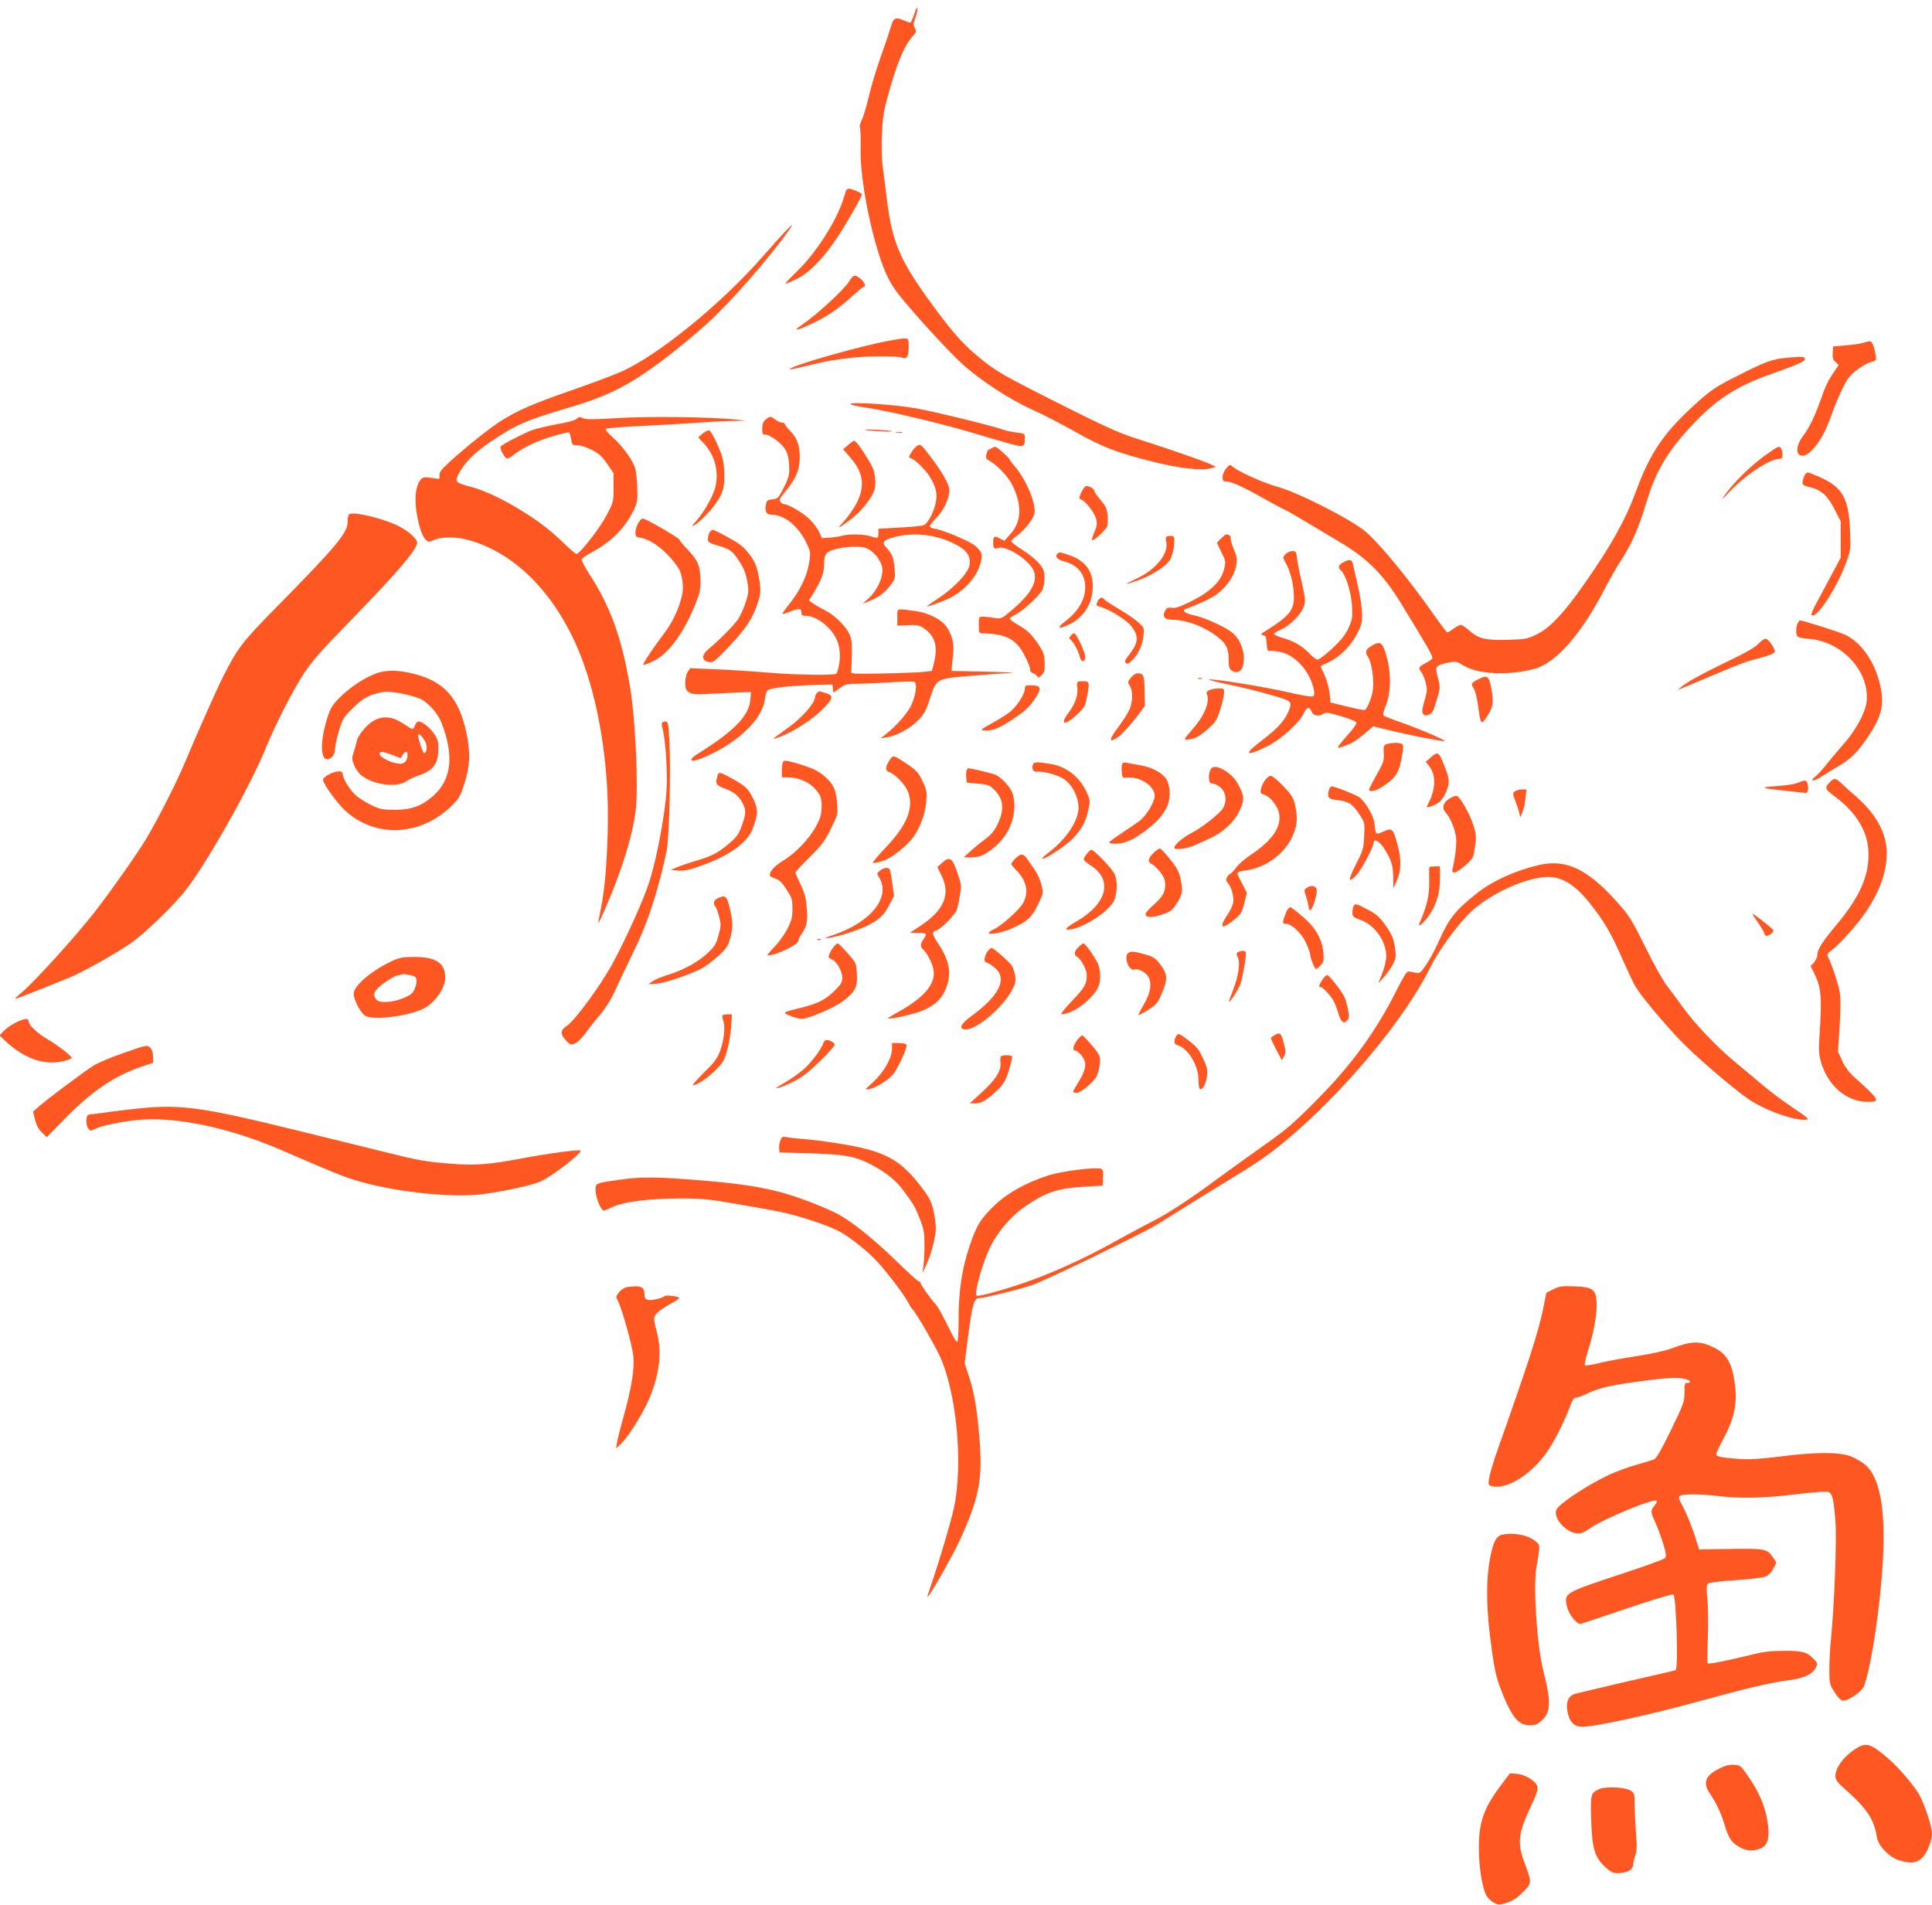 <?xml version="1.0" standalone="no"?>
<!DOCTYPE svg PUBLIC "-//W3C//DTD SVG 20010904//EN"
 "http://www.w3.org/TR/2001/REC-SVG-20010904/DTD/svg10.dtd">
<svg version="1.0" xmlns="http://www.w3.org/2000/svg"
 width="1280pt" height="1262pt" viewBox="0 0 1280 1262"
 preserveAspectRatio="xMidYMid meet">
<g transform="translate(0,1262) scale(0.1,-0.1)"
fill="#ff5722" stroke="none">
<path d="M6057 12527 c-10 -31 -22 -57 -26 -57 -5 0 -25 7 -46 16 -55 23 -66
16 -85 -51 -10 -33 -40 -123 -68 -200 -27 -77 -62 -192 -76 -255 -15 -63 -35
-132 -46 -154 -11 -21 -16 -44 -13 -50 4 -6 6 -67 5 -136 -4 -153 35 -401 97
-624 48 -169 82 -249 143 -331 75 -101 333 -385 431 -474 120 -110 315 -237
466 -305 66 -29 193 -95 282 -145 182 -103 277 -140 521 -201 172 -43 316 -59
378 -43 l35 10 -32 16 c-34 18 -282 104 -508 176 -100 32 -208 81 -470 213
-410 206 -447 228 -567 327 -110 92 -185 180 -337 391 -183 256 -231 373 -266
655 -8 72 -21 167 -27 212 -6 48 -9 136 -5 215 5 109 12 156 41 258 60 218
108 331 169 397 18 20 19 26 8 47 -11 20 -11 31 4 69 9 25 15 53 13 63 -2 10
-11 -7 -21 -39z"/>
<path d="M5605 11358 c-2 -7 -9 -31 -16 -52 -45 -148 -181 -360 -308 -483 -47
-46 -82 -83 -77 -83 4 0 36 13 70 30 88 42 180 136 276 281 67 102 160 265
160 283 0 7 -68 36 -84 36 -9 0 -18 -6 -21 -12z"/>
<path d="M5199 11083 c-25 -27 -91 -100 -146 -163 -278 -317 -700 -660 -943
-765 -52 -23 -203 -79 -335 -125 -237 -82 -348 -130 -455 -198 -70 -44 -221
-164 -328 -260 -68 -62 -82 -79 -80 -101 2 -14 -1 -25 -7 -24 -102 16 -101 16
-123 -11 -12 -16 -23 -49 -27 -84 -11 -99 26 -271 66 -308 18 -16 21 -17 55
-1 44 21 140 22 218 2 336 -88 621 -393 776 -830 111 -315 169 -724 156 -1115
-7 -231 -21 -382 -46 -505 -10 -49 -17 -91 -16 -92 1 -2 24 45 49 105 106 244
176 468 198 637 20 155 0 602 -37 825 -54 322 -129 531 -271 749 -30 46 -52
89 -49 96 2 7 31 27 63 44 134 72 221 159 281 281 24 49 27 64 24 144 -1 49
-7 108 -13 130 -14 54 -86 153 -151 210 -33 29 -49 49 -43 55 6 5 120 14 255
20 135 7 297 16 360 21 63 5 160 10 215 11 l100 2 -75 8 c-173 17 -577 22
-781 9 -161 -10 -210 -10 -228 0 -19 9 -26 9 -41 -5 -11 -10 -62 -24 -127 -35
-59 -11 -133 -28 -163 -38 -55 -20 -206 -97 -214 -111 -7 -10 25 -72 41 -78 7
-3 27 7 43 21 56 47 154 94 259 125 57 17 107 29 111 26 4 -2 10 -23 14 -45 6
-38 8 -40 41 -40 20 0 62 -13 95 -30 47 -24 68 -42 102 -92 l43 -63 0 -95 c0
-94 0 -96 -48 -187 -46 -86 -176 -253 -198 -253 -6 0 -42 31 -82 70 -92 88
-168 147 -282 217 -120 75 -254 138 -340 159 -93 24 -102 32 -81 75 35 74 103
145 207 216 177 120 240 148 546 238 207 62 333 120 488 226 117 79 271 201
407 323 147 131 421 443 547 624 31 44 23 40 -30 -15z"/>
<path d="M5626 10756 c-29 -50 -212 -219 -306 -283 -70 -48 -54 -49 49 -2 103
47 179 98 265 176 44 40 84 73 88 73 16 0 7 27 -14 47 -42 37 -55 35 -82 -11z"/>
<path d="M5915 10367 c-187 -30 -699 -176 -682 -194 2 -2 49 8 103 21 132 33
191 43 306 56 113 12 304 12 333 1 32 -14 45 6 45 70 0 67 6 64 -105 46z"/>
<path d="M12345 10349 c-16 -6 -68 -13 -115 -17 l-85 -7 -3 -42 c-2 -32 2 -46
18 -61 l22 -20 -30 -44 c-42 -61 -58 -96 -93 -196 -38 -105 -70 -172 -115
-233 -39 -53 -48 -105 -21 -123 49 -32 147 84 203 243 45 127 93 232 125 272
33 41 109 93 153 103 27 7 28 9 22 46 -9 56 -24 90 -38 89 -7 0 -26 -5 -43
-10z"/>
<path d="M11840 10250 c-100 -9 -142 -25 -341 -126 -123 -62 -164 -89 -241
-158 -232 -206 -323 -338 -423 -611 -64 -175 -162 -351 -329 -590 -140 -202
-235 -304 -325 -348 -61 -30 -74 -32 -189 -36 -149 -4 -196 7 -256 60 -24 22
-50 39 -58 39 -8 0 -29 -11 -48 -25 -19 -14 -37 -25 -41 -25 -4 0 -44 53 -90
118 -165 235 -349 459 -446 545 -88 79 -454 266 -590 302 -89 24 -258 100
-296 133 -18 16 -20 15 -43 -11 -14 -16 -24 -41 -24 -58 0 -24 4 -29 25 -29
33 0 106 -33 245 -111 63 -36 128 -70 144 -77 16 -7 82 -45 148 -85 66 -40
162 -97 214 -128 177 -104 286 -212 399 -395 177 -288 215 -354 215 -373 0 -6
-18 -20 -39 -31 -50 -25 -57 -37 -36 -60 9 -10 22 -41 30 -69 11 -44 11 -59
-2 -103 -23 -82 -24 -92 -14 -108 8 -11 16 -12 37 -5 23 9 31 22 52 95 25 84
25 86 8 150 -20 77 -16 82 69 100 50 10 55 9 101 -19 97 -59 298 -68 471 -22
140 38 308 228 460 521 33 63 80 147 105 185 81 125 122 219 183 418 61 200
146 336 320 516 146 151 279 235 491 310 186 66 237 88 232 104 -6 15 -15 16
-118 7z"/>
<path d="M5635 9942 c6 -5 48 -15 95 -21 154 -22 546 -116 755 -181 50 -15
134 -40 189 -55 108 -31 116 -29 116 31 0 31 -1 32 -57 39 -31 4 -67 11 -80
16 -65 25 -462 122 -585 144 -151 26 -451 45 -433 27z"/>
<path d="M5073 9841 c-17 -14 -23 -30 -23 -60 0 -37 2 -41 25 -41 14 0 47 -18
77 -43 59 -48 76 -88 77 -184 1 -41 -7 -67 -37 -125 -35 -69 -39 -73 -74 -76
-31 -3 -38 -7 -43 -32 -10 -48 2 -70 38 -70 86 0 180 -79 233 -193 25 -55 25
-60 14 -130 -15 -87 -61 -182 -129 -267 -28 -35 -49 -65 -47 -67 2 -2 27 5 55
17 56 22 71 20 71 -11 0 -15 7 -19 30 -19 66 0 157 -68 198 -146 24 -46 33
-115 22 -172 -5 -31 -14 -60 -19 -65 -13 -13 -263 -9 -456 7 -93 8 -247 18
-341 22 l-171 7 -17 -24 c-9 -14 -16 -43 -16 -71 0 -40 4 -50 25 -64 23 -15
44 -16 173 -9 81 4 167 8 192 9 l45 1 -3 -44 c-7 -112 -103 -211 -349 -365
-42 -26 -55 -46 -31 -46 34 0 161 59 239 112 138 92 222 197 236 293 3 25 11
52 17 60 13 17 142 32 316 37 l115 3 3 -27 3 -27 41 29 c38 28 48 30 127 30
47 1 146 5 219 10 73 5 140 6 149 3 22 -9 11 -92 -22 -160 -26 -52 -98 -134
-165 -186 l-35 -28 40 6 c63 9 156 59 207 112 40 41 53 63 80 148 44 131 39
129 288 149 107 9 222 17 255 18 33 1 -43 5 -170 8 l-230 5 1 25 c1 14 5 53 9
87 8 66 -7 129 -46 183 -33 47 -121 91 -206 102 -128 17 -118 21 -118 -42 l0
-55 70 3 c60 3 75 0 105 -20 76 -52 96 -120 67 -233 l-13 -50 -61 -7 c-33 -3
-154 -8 -269 -10 -204 -3 -209 -3 -205 17 2 11 4 63 5 115 1 72 -3 103 -17
130 -26 54 -101 127 -160 156 -29 15 -65 35 -80 46 l-28 20 23 36 c61 100 78
145 78 203 0 66 11 82 68 99 60 18 166 24 205 11 51 -17 104 -80 112 -133 9
-58 -31 -147 -88 -200 l-42 -39 40 17 c66 27 100 52 140 101 36 47 37 49 32
115 -6 73 -16 99 -55 140 -33 36 -21 51 63 72 117 29 254 16 370 -38 96 -44
129 -85 118 -151 -8 -50 -100 -148 -202 -216 -42 -28 -78 -53 -80 -55 -10 -9
77 20 132 45 108 48 194 140 222 236 17 61 14 74 -32 117 -30 29 -211 106
-270 115 -18 3 -33 10 -33 16 0 6 20 32 44 57 48 48 86 130 86 183 0 37 -48
121 -133 232 -56 72 -60 75 -80 62 -12 -8 -30 -28 -40 -46 -19 -31 -19 -31 5
-40 25 -10 96 -81 119 -121 41 -67 50 -110 39 -169 -13 -62 -51 -136 -78 -150
-9 -5 -81 -12 -159 -16 l-143 -8 0 -27 c0 -37 -5 -39 -48 -24 -43 15 -142 18
-192 5 -19 -6 -57 -11 -85 -13 l-49 -3 -22 46 c-12 25 -44 65 -71 89 -45 40
-133 90 -159 90 -6 0 -17 7 -24 15 -10 12 -3 25 35 71 63 78 86 127 92 195 8
85 -12 154 -58 200 -22 22 -39 44 -39 49 0 6 -8 10 -19 10 -10 0 -30 9 -44 20
-31 24 -36 24 -64 1z"/>
<path d="M5745 9770 c51 -8 172 -13 164 -6 -2 2 -51 6 -109 9 -71 3 -89 2 -55
-3z"/>
<path d="M4654 9747 l-28 -25 30 -32 c76 -77 108 -185 85 -291 -13 -60 -75
-171 -130 -232 -29 -33 -32 -38 -12 -27 34 18 111 96 147 150 47 68 57 111 52
210 -4 72 -12 100 -45 175 -22 51 -46 91 -55 93 -9 2 -28 -8 -44 -21z"/>
<path d="M5938 9753 c12 -2 30 -2 40 0 9 3 -1 5 -23 4 -22 0 -30 -2 -17 -4z"/>
<path d="M5618 9671 l-32 -28 43 -49 c90 -101 104 -189 49 -302 -18 -36 -55
-90 -83 -121 -53 -59 -49 -59 30 0 58 42 106 93 147 158 30 49 35 93 18 169
-10 43 -113 202 -131 202 -5 0 -23 -13 -41 -29z"/>
<path d="M11680 9592 c-98 -73 -206 -182 -260 -262 -15 -23 -6 -16 28 21 106
116 274 229 342 229 15 0 20 7 20 28 0 16 -6 36 -12 45 -12 15 -24 8 -118 -61z"/>
<path d="M6565 9648 c-11 -6 -21 -11 -22 -12 -1 -1 -4 -13 -8 -28 -6 -22 -2
-29 22 -42 46 -24 121 -103 148 -156 68 -133 64 -246 -10 -327 l-41 -46 -31
16 c-36 19 -43 15 -43 -29 0 -38 7 -44 35 -34 48 17 191 -71 229 -142 37 -69
-5 -154 -132 -263 -76 -65 -77 -66 -122 -59 -25 4 -58 8 -75 8 -30 1 -30 1
-30 -54 0 -54 0 -55 30 -56 155 -4 221 -41 277 -154 21 -41 36 -81 33 -88 -3
-7 6 -17 19 -22 13 -5 26 -15 29 -22 3 -10 11 -7 28 9 19 19 22 31 20 84 -2
54 -8 70 -42 121 -49 71 -70 91 -136 129 -29 17 -53 35 -53 40 0 5 19 18 42
30 49 25 154 122 174 161 8 15 14 50 14 79 0 45 -5 58 -35 95 -19 23 -69 64
-110 90 -41 26 -75 52 -75 58 0 6 16 22 35 35 43 29 102 101 116 140 21 59
-48 229 -130 324 -16 18 -30 37 -32 43 -6 14 -84 84 -95 84 -5 0 -18 -6 -29
-12z"/>
<path d="M11951 9459 c-17 -49 -14 -53 41 -67 75 -18 116 -55 163 -147 l40
-79 0 -121 0 -120 -72 -135 c-39 -74 -84 -158 -100 -187 -15 -28 -25 -55 -21
-58 31 -31 173 187 234 361 25 69 26 82 21 197 -9 218 -49 288 -202 357 -37
16 -73 30 -80 30 -7 0 -18 -14 -24 -31z"/>
<path d="M7164 9358 c-16 -36 -16 -42 -4 -46 29 -9 90 -86 101 -126 9 -35 8
-48 -10 -90 -11 -27 -19 -52 -16 -54 9 -10 95 70 101 94 4 14 4 47 2 73 -4 39
-13 59 -46 98 -23 27 -42 54 -42 61 0 13 -31 32 -53 32 -8 0 -22 -19 -33 -42z"/>
<path d="M2314 9213 c-7 -4 -11 -26 -11 -49 2 -72 -74 -163 -469 -564 -231
-235 -259 -271 -359 -469 -41 -82 -177 -388 -247 -556 -54 -130 -173 -366
-258 -510 -55 -93 -236 -350 -345 -490 -124 -159 -394 -457 -479 -528 -34 -28
-52 -48 -41 -44 20 6 248 96 361 143 82 34 277 143 389 217 101 68 311 271
391 380 151 204 420 686 513 917 61 151 181 386 253 496 57 86 119 157 311
353 325 334 450 482 440 521 -7 27 -63 75 -121 104 -101 51 -299 99 -328 79z"/>
<path d="M4230 9157 c-11 -17 -20 -46 -20 -63 0 -28 4 -32 35 -37 77 -13 182
-97 251 -203 23 -35 35 -120 24 -172 -21 -95 -63 -184 -124 -264 -74 -98 -140
-197 -134 -203 2 -2 32 9 65 24 102 49 204 187 283 386 26 63 32 93 31 145 -2
102 -16 136 -82 205 -32 34 -59 66 -59 71 0 8 -189 120 -232 136 -14 6 -23 0
-38 -25z"/>
<path d="M4700 9091 c-5 -11 -10 -30 -10 -43 0 -20 9 -26 64 -42 83 -23 100
-36 146 -108 27 -41 42 -79 50 -127 12 -62 11 -75 -8 -137 -12 -38 -35 -90
-51 -115 -28 -41 -122 -137 -199 -201 -44 -36 -44 -74 0 -83 31 -7 37 -3 128
91 114 119 163 190 196 287 20 56 24 84 20 124 -12 108 -27 153 -71 211 -36
47 -61 68 -138 110 -51 29 -98 52 -105 52 -6 0 -16 -9 -22 -19z"/>
<path d="M8088 9051 l-26 -27 30 -62 c29 -58 30 -63 18 -112 -19 -80 -88 -148
-213 -211 -78 -39 -109 -50 -133 -46 -25 4 -34 1 -44 -18 -22 -42 -6 -61 54
-61 77 -2 181 -37 256 -87 88 -59 110 -93 110 -173 0 -52 4 -65 21 -77 27 -19
58 -10 70 20 27 71 -3 178 -64 229 -44 38 -185 102 -251 116 -62 12 -91 33
-60 44 81 29 173 72 207 98 64 49 113 120 126 183 10 50 8 60 -15 115 -14 33
-23 66 -20 73 4 12 -16 27 -32 24 -4 -1 -19 -14 -34 -28z"/>
<path d="M7727 9064 c-4 -4 -4 -17 -1 -29 20 -79 -62 -184 -191 -246 -94 -45
-93 -49 7 -13 77 28 158 76 197 118 24 25 40 82 41 144 0 27 -4 32 -23 32 -13
0 -27 -3 -30 -6z"/>
<path d="M8516 8948 c-18 -20 -18 -21 2 -57 30 -53 52 -137 54 -212 4 -99 -25
-137 -179 -234 -41 -25 -45 -30 -26 -33 19 -3 22 -10 25 -55 3 -44 6 -52 21
-49 10 2 43 -2 72 -8 93 -19 188 -122 216 -234 8 -33 9 -50 1 -58 -7 -7 -59 1
-169 26 -153 35 -472 87 -523 85 -14 0 25 -11 85 -24 160 -34 258 -59 363 -90
101 -31 105 -35 77 -102 -24 -57 -77 -115 -169 -184 -131 -99 -120 -116 29
-44 86 42 213 156 240 214 21 47 41 53 55 16 11 -28 46 -34 79 -13 16 10 38 6
116 -17 53 -16 99 -34 102 -42 3 -7 -21 -41 -52 -75 -31 -35 -61 -71 -66 -80
-9 -16 -6 -16 30 -3 58 20 79 33 143 85 l56 48 119 -29 c118 -29 323 -69 352
-69 24 0 -149 75 -279 121 -63 22 -119 44 -124 49 -5 5 1 31 14 62 35 81 38
217 7 328 -27 97 -42 107 -102 70 -38 -24 -43 -39 -21 -73 23 -35 39 -142 33
-208 -6 -54 -35 -130 -55 -143 -4 -2 -57 8 -117 23 l-110 27 -6 60 c-3 33 -18
86 -32 118 -15 32 -27 60 -27 62 0 2 19 12 43 22 77 35 150 104 193 184 35 66
39 80 38 143 -1 39 -13 120 -27 180 -14 61 -29 125 -32 143 -7 36 -21 40 -65
17 -33 -17 -38 -36 -16 -54 31 -26 68 -144 73 -232 5 -78 3 -91 -22 -148 -22
-48 -47 -79 -108 -137 -44 -41 -88 -74 -97 -74 -9 0 -34 18 -55 41 -50 51
-104 82 -177 103 -32 9 -58 21 -58 26 0 5 23 19 50 31 60 26 135 104 151 158
9 30 6 55 -16 151 -15 63 -29 136 -32 163 -5 43 -8 47 -32 46 -14 0 -34 -10
-45 -21z"/>
<path d="M7007 8953 c-21 -20 -4 -40 43 -52 89 -23 140 -85 140 -169 0 -85
-45 -161 -133 -229 -56 -42 -49 -54 16 -25 105 46 167 143 167 258 0 100 -48
166 -148 203 -64 23 -75 25 -85 14z"/>
<path d="M7271 8634 c-10 -23 -9 -26 11 -32 65 -17 175 -84 211 -128 55 -69
51 -112 -16 -197 -23 -28 -28 -40 -19 -49 9 -9 18 -6 38 13 42 39 72 100 79
161 7 57 7 57 -31 93 -22 20 -80 60 -131 90 -50 30 -95 59 -98 65 -11 18 -32
11 -44 -16z"/>
<path d="M11910 8491 c-12 -23 -13 -71 -2 -87 4 -6 36 -14 72 -16 222 -15 407
-214 387 -415 -7 -71 -72 -192 -149 -278 -34 -39 -84 -98 -111 -132 -27 -35
-63 -74 -80 -88 -46 -36 -8 -33 46 3 23 16 67 43 97 60 84 47 132 93 200 192
98 144 117 222 85 357 -35 149 -121 273 -227 326 -39 19 -283 97 -305 97 -1 0
-7 -9 -13 -19z"/>
<path d="M7097 8412 c-16 -18 -16 -20 -2 -32 19 -16 50 -74 59 -112 9 -38 36
-37 36 1 0 25 -48 132 -69 154 -4 4 -15 -1 -24 -11z"/>
<path d="M11660 8364 c-32 -34 -84 -64 -249 -143 -148 -72 -232 -119 -271
-151 l-25 -21 35 14 c19 8 107 45 195 82 202 85 221 92 325 119 54 14 86 28
88 37 4 20 -39 83 -59 87 -8 1 -26 -9 -39 -24z"/>
<path d="M2496 8160 c-79 -28 -178 -93 -247 -163 -49 -50 -60 -67 -82 -139
-46 -147 -45 -268 1 -268 28 0 52 32 52 70 0 19 12 72 26 119 24 80 31 90 94
152 68 67 109 88 202 105 43 7 177 -18 241 -45 49 -21 118 -97 141 -157 85
-217 69 -375 -50 -483 -77 -70 -146 -96 -259 -96 -78 0 -98 4 -149 28 -33 15
-79 44 -103 63 -42 34 -93 116 -93 149 0 21 -43 19 -90 -5 -22 -11 -40 -27
-40 -36 0 -26 96 -159 151 -208 202 -181 499 -165 705 39 43 42 55 63 78 135
40 120 44 212 17 341 -50 234 -145 342 -346 394 -105 27 -182 28 -249 5z"/>
<path d="M7492 8130 c-21 -27 -22 -31 -7 -53 22 -34 21 -105 -2 -158 -11 -24
-43 -75 -71 -112 -60 -79 -68 -106 -24 -83 33 17 92 80 153 160 l44 60 -2 99
c-1 104 -7 117 -48 116 -11 0 -30 -13 -43 -29z"/>
<path d="M9793 8119 c-47 -23 -50 -29 -28 -62 8 -13 20 -59 26 -102 20 -146
20 -146 70 -67 33 52 36 90 16 187 -15 69 -24 74 -84 44z"/>
<path d="M7938 8123 c6 -2 18 -2 25 0 6 3 1 5 -13 5 -14 0 -19 -2 -12 -5z"/>
<path d="M7143 8104 c-7 -3 -10 -18 -6 -37 8 -49 -13 -109 -57 -168 -63 -84
-28 -90 58 -11 43 40 52 55 61 103 21 103 20 114 -14 116 -16 1 -35 0 -42 -3z"/>
<path d="M6790 8058 c0 -39 -57 -124 -107 -161 -26 -19 -75 -49 -108 -67 -81
-43 -86 -50 -42 -50 50 0 94 19 192 85 59 39 93 70 123 113 59 84 55 102 -24
102 -29 0 -34 -4 -34 -22z"/>
<path d="M8012 8048 c-16 -8 -21 -16 -16 -27 22 -49 -17 -145 -96 -233 -27
-31 -50 -59 -50 -62 0 -11 40 -6 73 8 18 7 56 34 84 60 46 42 56 57 78 127 14
44 25 93 25 110 0 27 -2 29 -37 28 -21 0 -48 -5 -61 -11z"/>
<path d="M5412 8028 c-7 -7 -12 -19 -12 -27 -1 -39 -88 -138 -178 -202 -117
-84 -118 -85 -53 -60 87 33 208 111 277 178 75 74 80 95 25 111 -47 15 -44 15
-59 0z"/>
<path d="M2482 7849 c-47 -24 -109 -97 -118 -138 -2 -14 -12 -47 -20 -72 -14
-42 -13 -50 2 -88 9 -22 29 -52 45 -65 77 -65 235 -87 301 -42 20 13 53 29 74
36 103 33 137 77 138 175 1 53 -3 68 -29 105 -29 42 -77 80 -103 80 -7 0 -17
-11 -22 -25 -5 -14 -13 -25 -17 -25 -5 0 -32 16 -61 36 -69 46 -129 53 -190
23z m342 -160 c6 -31 -1 -59 -14 -59 -8 0 -40 96 -40 121 0 23 48 -32 54 -62z
m-227 -70 l57 -22 14 22 c18 27 32 27 32 0 0 -36 -19 -59 -48 -59 -57 1 -150
49 -136 71 8 13 17 11 81 -12z"/>
<path d="M4386 7831 c-3 -4 -1 -23 4 -40 18 -63 33 -277 27 -391 -9 -169 -65
-467 -117 -628 -37 -115 -150 -365 -237 -527 -78 -146 -251 -383 -307 -421
-44 -30 -46 -53 -7 -96 26 -29 32 -32 57 -23 18 6 48 37 77 75 26 36 70 92 99
125 28 33 66 94 85 135 20 41 52 111 73 155 21 44 60 125 86 180 73 154 146
390 191 610 17 86 28 528 18 719 -6 123 -9 136 -25 136 -11 0 -21 -4 -24 -9z"/>
<path d="M9190 7691 c-23 -7 -25 -11 -22 -62 3 -49 -2 -62 -48 -143 -27 -49
-50 -93 -50 -98 0 -17 49 -7 86 18 95 63 113 92 134 213 9 51 9 66 -2 72 -15
10 -62 10 -98 0z"/>
<path d="M9478 7601 l-32 -28 22 -28 c47 -59 45 -151 -4 -246 -15 -30 -15 -31
8 -24 57 18 80 38 104 88 30 66 30 91 -3 174 -41 105 -45 108 -95 64z"/>
<path d="M5890 7578 c-26 -42 -25 -65 1 -73 35 -11 101 -77 120 -120 49 -106
3 -228 -143 -380 -50 -53 -88 -98 -85 -101 3 -3 30 1 59 10 53 15 132 73 192
139 51 57 94 163 102 249 6 72 5 81 -24 142 -31 65 -38 73 -145 142 -49 31
-53 30 -77 -8z"/>
<path d="M5191 7577 c-6 -6 -11 -33 -11 -59 l0 -48 36 0 c71 0 140 -28 183
-75 42 -45 48 -69 43 -150 -7 -93 -128 -250 -252 -326 -60 -38 -90 -70 -90
-99 0 -5 16 -14 36 -20 27 -9 45 -27 75 -73 36 -55 39 -66 39 -128 0 -58 -5
-77 -35 -136 -20 -37 -59 -92 -88 -120 -28 -29 -47 -53 -41 -53 55 0 204 72
204 98 0 8 8 26 18 40 38 55 45 88 37 177 -5 66 -14 100 -41 155 -19 40 -34
75 -34 79 0 5 42 51 94 102 80 80 102 109 141 189 46 93 47 96 41 168 -7 93
-25 129 -87 182 -39 33 -73 49 -154 75 -73 23 -107 29 -114 22z"/>
<path d="M6844 7556 c-11 -28 1 -51 24 -49 48 6 151 -24 190 -55 57 -45 95
-135 86 -202 -11 -87 -87 -194 -196 -278 -26 -19 -46 -38 -43 -40 11 -12 162
88 207 137 60 66 83 109 99 189 13 60 12 63 -16 122 -46 96 -133 163 -236 179
-86 14 -109 14 -115 -3z"/>
<path d="M7434 7557 c-3 -8 -4 -32 -2 -53 3 -37 5 -39 35 -36 86 9 183 -55
183 -120 0 -42 -56 -134 -101 -167 -19 -14 -74 -52 -124 -85 -84 -57 -88 -61
-61 -64 61 -7 115 9 183 55 173 117 228 216 192 346 -14 51 -88 99 -179 116
-36 6 -77 14 -92 17 -20 5 -29 2 -34 -9z"/>
<path d="M8020 7521 c-16 -30 -13 -91 5 -91 28 0 67 -24 81 -51 19 -38 18 -78
-5 -116 -22 -35 -142 -129 -208 -162 -52 -26 -113 -78 -113 -97 0 -18 79 -8
135 16 22 10 65 29 95 43 91 40 164 107 201 183 36 76 34 100 -9 179 -17 32
-44 61 -76 83 -55 36 -91 41 -106 13z"/>
<path d="M6404 7516 c-3 -8 -4 -29 -2 -48 l3 -33 73 -7 c63 -5 79 -10 104 -35
67 -63 75 -131 29 -230 -22 -46 -42 -71 -81 -100 -28 -21 -73 -57 -98 -80
l-47 -43 48 0 c61 0 98 17 166 77 99 86 144 227 111 342 -10 38 -69 105 -110
126 -19 10 -164 45 -186 45 -3 0 -7 -6 -10 -14z"/>
<path d="M4756 7488 c-19 -62 -16 -68 46 -92 62 -23 94 -49 119 -99 24 -46 22
-72 -11 -160 -17 -46 -34 -68 -82 -107 -74 -63 -114 -83 -221 -114 -46 -14
-102 -33 -123 -42 l-39 -18 50 -4 c37 -2 75 5 140 29 194 67 318 156 353 252
35 94 36 125 4 192 -34 70 -54 89 -144 138 -72 40 -87 44 -92 25z"/>
<path d="M8381 7451 c-12 -16 -24 -43 -27 -59 -5 -25 -2 -30 19 -36 40 -10 95
-78 102 -129 14 -89 -47 -176 -188 -270 -37 -24 -82 -63 -98 -86 -17 -22 -35
-41 -40 -41 -4 0 -13 -9 -19 -21 -9 -16 -8 -24 4 -38 25 -27 43 -93 36 -131
-3 -19 -22 -59 -43 -89 -55 -82 -29 -91 56 -19 38 32 47 46 61 105 l17 67 -35
69 c-39 73 -39 71 31 81 130 18 253 109 306 225 32 72 36 117 18 204 -11 51
-21 67 -78 128 -36 38 -74 69 -84 69 -9 0 -27 -13 -38 -29z"/>
<path d="M12123 7438 c-36 -40 -34 -44 36 -97 133 -98 211 -223 219 -349 11
-164 -51 -309 -214 -503 -90 -107 -124 -161 -124 -196 0 -15 -10 -37 -22 -50
l-22 -23 21 -43 c49 -99 54 -156 39 -397 -8 -116 -6 -144 8 -195 46 -159 171
-265 311 -265 85 0 79 12 -81 156 -45 40 -69 72 -89 116 l-28 61 11 166 c7
108 7 187 1 226 -9 55 -56 196 -79 237 -8 15 -2 23 32 48 44 32 165 168 215
241 98 145 143 270 143 399 0 128 -69 255 -202 372 -40 35 -85 75 -101 91 -35
33 -47 34 -74 5z"/>
<path d="M11911 7434 c-19 -9 -82 -18 -140 -22 -121 -7 -107 -14 69 -32 58 -6
112 -12 120 -13 17 -2 24 25 16 59 -7 27 -17 28 -65 8z"/>
<path d="M8804 7386 c-12 -50 -3 -61 58 -67 72 -8 99 -25 144 -94 36 -54 36
-55 32 -144 -4 -84 -7 -95 -56 -190 -53 -105 -51 -128 5 -68 32 33 113 185
113 212 0 32 38 14 68 -33 49 -75 62 -116 63 -194 l0 -73 21 45 c32 70 34 146
7 243 -30 110 -35 114 -93 88 -52 -23 -51 -24 -60 54 -6 49 -51 129 -95 169
-19 17 -165 76 -188 76 -7 0 -15 -11 -19 -24z"/>
<path d="M10037 7377 c-16 -11 -16 -15 2 -62 11 -28 23 -63 26 -80 l7 -30 15
35 c8 19 17 61 20 93 l6 57 -30 0 c-16 0 -37 -6 -46 -13z"/>
<path d="M9602 7329 c-42 -27 -51 -63 -24 -92 30 -32 62 -109 69 -166 5 -42
-6 -135 -24 -208 -9 -39 28 -28 86 25 52 46 53 49 63 122 10 68 9 82 -11 145
-26 79 -89 188 -111 192 -8 2 -30 -7 -48 -18z"/>
<path d="M7642 6969 c-38 -39 -40 -61 -10 -74 12 -6 37 -29 55 -53 25 -33 33
-54 33 -85 0 -50 -19 -81 -83 -137 -26 -23 -47 -48 -47 -55 0 -25 40 -27 106
-5 59 20 69 27 100 75 39 58 42 83 25 165 -9 42 -24 72 -67 125 -31 39 -61 71
-68 73 -7 2 -27 -12 -44 -29z"/>
<path d="M7201 6964 c-12 -15 -21 -32 -21 -38 1 -6 21 -24 46 -40 148 -94 110
-250 -88 -367 -84 -49 -95 -64 -42 -56 101 17 270 134 290 202 17 56 17 119
-1 163 -15 35 -136 162 -155 162 -5 0 -18 -12 -29 -26z"/>
<path d="M6727 6932 c-15 -15 -27 -31 -27 -36 0 -4 15 -23 34 -42 67 -69 83
-142 46 -214 -22 -43 -142 -152 -196 -177 -93 -45 28 -36 126 9 97 44 125 70
166 153 36 74 37 76 25 129 -7 30 -26 74 -42 98 -17 24 -40 58 -52 75 -27 40
-45 41 -80 5z"/>
<path d="M6241 6903 l-31 -28 27 -54 c62 -124 20 -228 -133 -331 l-76 -50 49
0 c28 0 53 -3 56 -6 4 -4 -2 -19 -13 -34 -24 -34 -25 -53 -4 -70 26 -22 62
-93 69 -136 15 -96 -66 -188 -253 -289 -28 -16 -51 -30 -49 -31 10 -11 191 31
242 56 79 38 117 77 144 146 36 94 22 177 -47 283 -49 74 -51 88 -18 97 28 7
122 101 135 136 5 13 14 55 20 93 12 67 11 74 -17 155 -33 98 -51 109 -101 63z"/>
<path d="M10195 6889 c-154 -36 -307 -105 -410 -187 -143 -113 -185 -166 -253
-319 -22 -50 -59 -119 -82 -153 -40 -58 -43 -61 -73 -54 -18 4 -39 7 -47 8 -9
1 -37 -44 -75 -120 -136 -273 -298 -497 -530 -730 -157 -159 -202 -197 -355
-305 -96 -68 -234 -167 -306 -220 -174 -130 -331 -232 -429 -281 -44 -22 -145
-76 -224 -120 -179 -100 -326 -170 -504 -242 -162 -65 -425 -142 -438 -129
-15 15 39 210 85 308 52 111 140 215 239 283 137 94 216 120 392 130 l120 7 3
53 c2 42 0 53 -14 59 -33 12 -256 -15 -344 -43 -144 -45 -275 -117 -359 -198
-97 -93 -122 -135 -170 -280 -49 -147 -71 -297 -70 -488 0 -85 -4 -138 -10
-138 -6 0 -28 37 -50 83 -45 93 -81 157 -97 172 -24 23 -94 123 -94 133 0 7
-5 12 -12 12 -6 0 -72 60 -147 133 -148 144 -289 258 -385 311 -33 19 -126 59
-206 89 -199 76 -374 110 -696 136 -303 25 -405 26 -549 5 -164 -23 -160 -21
-159 -75 2 -47 36 -129 55 -129 5 0 26 8 47 19 78 39 246 61 469 61 129 0 185
-5 355 -35 112 -19 248 -43 303 -55 126 -26 323 -92 393 -132 74 -42 187 -133
249 -202 66 -72 176 -218 200 -265 10 -20 23 -40 29 -46 19 -16 134 -213 176
-300 115 -240 161 -721 98 -1015 -21 -97 -99 -359 -150 -507 -16 -46 -28 -83
-26 -83 13 0 169 275 217 380 124 273 148 395 130 646 -16 208 -34 320 -70
431 l-30 91 19 149 c33 251 42 283 80 283 28 0 257 56 342 84 42 14 220 96
395 181 412 203 394 193 563 300 80 51 222 138 315 195 221 134 290 181 405
276 385 319 793 806 964 1151 53 107 161 259 250 351 125 131 383 252 534 252
94 0 181 -55 275 -174 95 -120 142 -200 212 -361 35 -79 75 -165 89 -189 34
-58 160 -211 284 -344 90 -98 352 -325 465 -403 109 -75 309 -146 385 -137 21
2 6 16 -89 79 -63 42 -150 107 -195 145 -44 38 -127 107 -183 153 -126 104
-273 258 -354 371 -33 47 -79 108 -101 136 -23 28 -88 143 -144 257 -97 195
-108 211 -196 309 -192 213 -333 278 -511 237z"/>
<path d="M9469 6873 c-1 -5 -1 -48 0 -98 1 -87 -15 -157 -64 -270 -18 -42 39
10 73 66 45 74 62 138 62 231 l0 78 -35 0 c-19 0 -36 -3 -36 -7z"/>
<path d="M5830 6852 c-21 -17 -22 -20 -7 -43 82 -129 -48 -296 -298 -382 -66
-22 -72 -26 -35 -21 61 8 194 51 255 81 80 40 109 67 145 134 l33 63 -11 83
c-6 46 -14 88 -17 93 -10 16 -41 12 -65 -8z"/>
<path d="M8656 6737 c-17 -12 -17 -16 -2 -60 9 -26 16 -57 16 -68 0 -12 5 -19
12 -17 17 6 48 111 41 137 -6 24 -40 28 -67 8z"/>
<path d="M4753 6668 c-24 -11 -30 -37 -14 -53 6 -6 17 -36 25 -67 14 -53 13
-63 -4 -125 -16 -60 -25 -74 -76 -121 -64 -59 -163 -112 -263 -142 -36 -11
-79 -29 -96 -40 l-30 -21 55 4 c57 5 211 57 297 100 26 14 76 51 110 82 52 47
66 66 78 110 22 73 22 117 0 208 -20 83 -30 90 -82 65z"/>
<path d="M8966 6614 c-3 -9 -6 -28 -6 -42 0 -24 7 -30 53 -46 95 -34 171 -140
171 -241 0 -31 -11 -75 -27 -115 l-26 -65 39 43 c21 24 48 63 60 87 20 40 21
51 11 112 -8 55 -19 81 -58 137 -41 59 -59 76 -118 108 -78 42 -90 45 -99 22z"/>
<path d="M8533 6598 c-11 -14 -33 -75 -33 -89 0 -5 8 -9 18 -9 39 0 102 -59
133 -123 16 -34 29 -70 29 -79 0 -23 30 -98 39 -98 4 0 18 11 31 25 20 21 22
31 18 83 -9 91 -53 169 -140 241 -39 34 -75 61 -79 61 -3 0 -11 -6 -16 -12z"/>
<path d="M11610 6566 c0 -3 18 -31 40 -62 22 -32 40 -63 40 -71 0 -7 6 -13 13
-13 19 0 50 25 46 37 -4 11 -139 117 -139 109z"/>
<path d="M5418 6393 c7 -3 16 -2 19 1 4 3 -2 6 -13 5 -11 0 -14 -3 -6 -6z"/>
<path d="M5528 6353 c-19 -22 -38 -58 -38 -72 0 -5 8 -12 19 -16 31 -10 71
-77 71 -120 0 -34 -7 -46 -57 -95 -62 -59 -111 -82 -250 -115 -40 -9 -73 -21
-73 -25 0 -10 85 -40 112 -40 44 0 220 76 273 117 83 65 97 93 92 180 -4 72
-4 73 -61 138 -32 36 -61 65 -65 65 -4 0 -15 -8 -23 -17z"/>
<path d="M7145 6345 c-28 -27 -32 -50 -11 -62 29 -17 66 -86 66 -124 0 -59
-14 -83 -101 -174 -45 -47 -75 -85 -67 -85 42 0 114 37 168 86 75 70 93 109
88 185 -4 48 -12 69 -51 128 -26 39 -52 71 -58 71 -5 0 -21 -11 -34 -25z"/>
<path d="M6547 6323 c-8 -10 -19 -30 -22 -45 -6 -23 -3 -29 17 -37 13 -5 38
-22 56 -39 76 -71 18 -183 -164 -315 -71 -51 -85 -87 -35 -87 74 0 243 144
305 259 23 43 27 60 22 94 -4 23 -13 53 -20 66 -13 23 -123 121 -137 121 -3 0
-13 -8 -22 -17z"/>
<path d="M7475 6306 c-33 -24 5 -123 41 -109 21 8 71 -16 89 -43 29 -44 19
-110 -26 -187 -22 -38 -39 -70 -37 -72 2 -2 31 13 64 34 51 32 64 46 86 97 48
108 46 141 -13 215 -23 30 -43 42 -82 53 -90 25 -103 26 -122 12z"/>
<path d="M8201 6311 c-10 -7 -11 -13 -1 -31 19 -35 6 -125 -29 -214 -17 -44
-30 -81 -28 -83 5 -4 47 58 70 104 16 31 48 211 40 226 -6 10 -35 9 -52 -2z"/>
<path d="M2593 6251 c-127 -60 -235 -150 -249 -206 -8 -32 40 -131 75 -154 51
-33 287 -4 389 48 74 38 142 136 142 203 0 98 -61 138 -205 138 -79 0 -98 -4
-152 -29z m140 -95 c31 -7 36 -36 13 -90 -10 -25 -26 -38 -67 -56 -71 -31
-159 -38 -182 -15 -33 33 -21 62 44 110 34 25 73 48 88 51 14 3 31 7 36 9 10
3 14 3 68 -9z"/>
<path d="M8760 6128 c-23 -37 -25 -48 -9 -48 14 0 67 -58 86 -94 8 -16 21 -50
29 -76 18 -62 35 -76 58 -51 16 17 16 26 6 78 -7 32 -17 67 -23 78 -22 45
-102 145 -114 145 -7 0 -22 -15 -33 -32z"/>
<path d="M4787 5894 c-3 -3 -1 -19 5 -36 14 -41 5 -131 -22 -203 -19 -49 -38
-75 -107 -142 -46 -46 -79 -83 -73 -83 26 0 95 45 148 98 51 50 61 66 79 132
12 41 24 112 27 158 l5 82 -28 0 c-15 0 -30 -3 -34 -6z"/>
<path d="M104 5845 c-28 -14 -63 -38 -79 -55 l-28 -30 29 -28 c132 -126 268
-174 400 -141 24 6 46 15 49 19 6 9 -93 86 -159 124 -65 38 -126 94 -126 117
0 26 -26 24 -86 -6z"/>
<path d="M8448 5764 c-16 -8 -28 -18 -28 -22 0 -6 28 -64 59 -121 l14 -25 14
27 c12 23 12 35 -1 83 -18 70 -24 76 -58 58z"/>
<path d="M7790 5751 c-16 -31 -12 -49 13 -56 69 -21 137 -134 137 -227 0 -31
4 -59 9 -62 16 -11 40 30 47 81 6 45 3 60 -25 120 -32 67 -40 77 -115 134 -46
34 -52 35 -66 10z"/>
<path d="M7148 5743 c-36 -41 -48 -83 -24 -83 8 0 26 -14 40 -31 38 -45 35
-90 -14 -169 -22 -36 -40 -68 -40 -72 0 -5 11 -8 24 -8 15 0 45 19 79 50 46
42 57 59 66 101 18 82 15 93 -45 163 -30 36 -59 66 -63 66 -4 0 -15 -8 -23
-17z"/>
<path d="M5454 5708 c-12 -40 -82 -132 -134 -176 -28 -24 -81 -61 -118 -83
-37 -21 -64 -39 -61 -39 28 0 133 48 182 84 63 44 207 188 207 206 0 11 -33
30 -54 30 -8 0 -18 -10 -22 -22z"/>
<path d="M5910 5672 c0 -60 -52 -152 -122 -218 -61 -56 -62 -56 -27 -49 41 8
114 53 151 92 31 33 101 181 94 200 -3 8 -23 13 -51 13 l-45 0 0 -38z"/>
<path d="M825 5646 c-83 -28 -175 -67 -204 -85 -60 -37 -306 -221 -364 -272
l-38 -34 13 -53 c9 -36 23 -63 45 -84 l33 -32 117 120 c182 186 330 286 515
349 l73 24 -1 41 c0 27 -8 48 -20 60 -19 18 -23 17 -169 -34z"/>
<path d="M6634 5624 c-6 -2 -8 -18 -6 -35 9 -58 -24 -113 -116 -199 l-87 -80
35 0 c43 0 79 22 147 87 44 43 55 62 77 132 14 46 24 87 21 92 -6 9 -51 11
-71 3z"/>
<path d="M955 5280 c-55 -5 -149 -16 -210 -24 -60 -9 -123 -17 -140 -18 -26
-3 -30 -7 -33 -38 -2 -19 4 -44 12 -55 14 -19 16 -19 49 -3 43 21 154 44 267
57 250 28 613 -47 963 -198 355 -154 422 -181 522 -209 251 -72 617 -109 817
-83 153 21 328 60 382 85 77 35 276 190 262 204 -8 8 -236 -23 -396 -54 -207
-39 -304 -47 -458 -34 -175 14 -216 21 -452 80 -190 47 -273 67 -585 144 -594
146 -744 168 -1000 146z"/>
<path d="M5170 5064 c-6 -15 -10 -39 -8 -53 l3 -26 205 -6 c220 -7 290 -19
383 -65 109 -55 181 -111 232 -181 70 -94 78 -108 111 -193 25 -64 29 -88 29
-170 0 -52 -4 -115 -7 -140 l-7 -45 25 53 c35 76 64 188 64 245 0 26 -7 80
-16 118 -13 57 -27 85 -74 147 -134 178 -229 235 -471 282 -86 16 -209 34
-275 40 -65 5 -134 12 -151 16 -29 6 -34 3 -43 -22z"/>
<path d="M4155 4093 c-18 -3 -40 -17 -53 -33 -21 -27 -22 -32 -9 -57 29 -56
97 -300 103 -370 8 -87 -12 -210 -66 -403 -21 -74 -40 -151 -43 -171 l-5 -36
38 38 c48 48 144 203 182 294 67 159 84 306 52 430 -27 105 -27 108 0 137 14
14 53 41 86 59 33 17 60 35 60 39 0 12 -92 23 -99 12 -3 -5 -28 -14 -56 -20
-55 -12 -75 -4 -75 30 0 53 -23 64 -115 51z"/>
<path d="M10290 4078 l-45 -23 -21 -105 c-32 -155 -96 -353 -302 -935 -27 -77
-52 -161 -56 -187 -7 -45 -6 -48 19 -54 103 -26 279 90 379 249 47 73 106 194
136 275 16 44 27 62 40 62 10 0 47 13 81 30 80 37 158 55 385 84 144 18 194
21 238 14 35 -6 55 -15 53 -22 -2 -6 -11 -10 -21 -8 -13 2 -16 -7 -16 -63 0
-62 -5 -75 -90 -251 -66 -134 -96 -187 -112 -193 -13 -5 -66 -21 -118 -36 -52
-14 -132 -44 -178 -65 -148 -70 -337 -195 -351 -233 -22 -58 71 -157 147 -157
16 0 46 13 69 30 87 64 430 206 449 187 4 -3 -3 -18 -15 -33 -27 -34 -27 -39
8 -115 16 -36 39 -100 52 -142 19 -67 20 -80 8 -91 -8 -8 -132 -52 -276 -100
-393 -130 -391 -128 -371 -221 10 -49 67 -119 90 -113 8 1 147 48 310 103 163
55 300 96 305 92 19 -20 33 -490 15 -501 -5 -3 -71 -19 -148 -36 -116 -26
-369 -85 -516 -121 -51 -13 -69 -64 -48 -140 15 -55 44 -79 94 -79 83 0 432
76 744 161 335 92 495 130 607 145 118 15 175 41 197 90 10 21 8 28 -13 50
-46 49 -75 58 -199 57 -84 0 -139 -6 -205 -23 -186 -46 -296 -67 -301 -59 -3
5 -3 82 1 172 3 89 2 203 -3 252 -7 64 -6 94 2 102 7 8 74 17 181 24 94 6 184
17 202 24 20 9 39 28 52 53 l20 40 -22 33 c-39 58 -50 60 -281 57 l-209 -3
-33 104 c-19 57 -51 135 -71 173 -32 58 -35 70 -23 78 20 13 146 12 250 -1
145 -18 303 -15 518 11 144 17 208 21 220 14 23 -15 31 -51 42 -189 10 -122
-7 -564 -30 -790 -6 -55 -10 -143 -10 -196 0 -87 2 -99 28 -140 42 -65 57 -75
90 -60 51 23 100 63 111 89 39 102 90 402 115 690 39 424 4 678 -104 776 -21
18 -64 44 -96 57 -78 30 -235 30 -474 -1 -129 -16 -199 -20 -265 -16 -123 9
-155 16 -155 32 0 7 22 55 50 106 78 148 95 245 67 403 -18 102 -54 158 -125
194 -100 50 -151 49 -292 -4 -36 -14 -138 -36 -230 -50 -91 -14 -202 -34 -247
-46 -46 -11 -87 -18 -92 -15 -5 3 4 45 19 94 38 118 62 248 58 323 -4 87 -26
103 -151 107 -80 3 -98 0 -137 -20z"/>
<path d="M9954 2453 c-33 -6 -52 -33 -69 -98 -43 -168 -43 -377 0 -676 21
-146 31 -184 72 -286 62 -152 106 -203 176 -203 39 0 53 5 83 33 59 54 61 126
9 327 -42 166 -68 551 -46 685 27 155 27 149 -11 178 -49 38 -139 55 -214 40z"/>
<path d="M12289 1031 c-74 -48 -129 -123 -129 -177 0 -26 12 -42 72 -95 139
-124 184 -192 203 -311 9 -57 83 -134 148 -153 77 -23 111 -19 149 14 33 29
68 114 68 164 0 50 -58 219 -93 271 -59 89 -150 189 -232 255 -89 72 -117 77
-186 32z"/>
<path d="M11393 904 c-96 -47 -114 -95 -64 -167 43 -63 76 -134 100 -217 25
-82 47 -112 103 -141 44 -23 86 -24 133 -5 47 20 62 73 46 174 -15 100 -53
191 -121 292 -56 83 -58 85 -101 88 -32 2 -59 -5 -96 -24z"/>
<path d="M9937 783 c-110 -148 -141 -241 -139 -418 1 -117 21 -244 47 -298 8
-18 31 -41 50 -51 33 -18 37 -18 88 -2 39 12 67 31 106 70 61 62 61 60 10 199
-48 130 -40 192 43 369 36 75 49 114 44 131 -9 36 -78 79 -134 85 l-48 4 -67
-89z"/>
<path d="M10595 767 c-56 -26 -58 -32 -53 -204 6 -191 23 -247 93 -312 37 -34
52 -41 85 -41 56 0 100 24 100 54 0 13 6 41 14 63 11 31 12 63 5 144 -4 57 -8
141 -9 186 0 78 -1 83 -27 100 -35 23 -165 29 -208 10z"/>
</g>
</svg>
